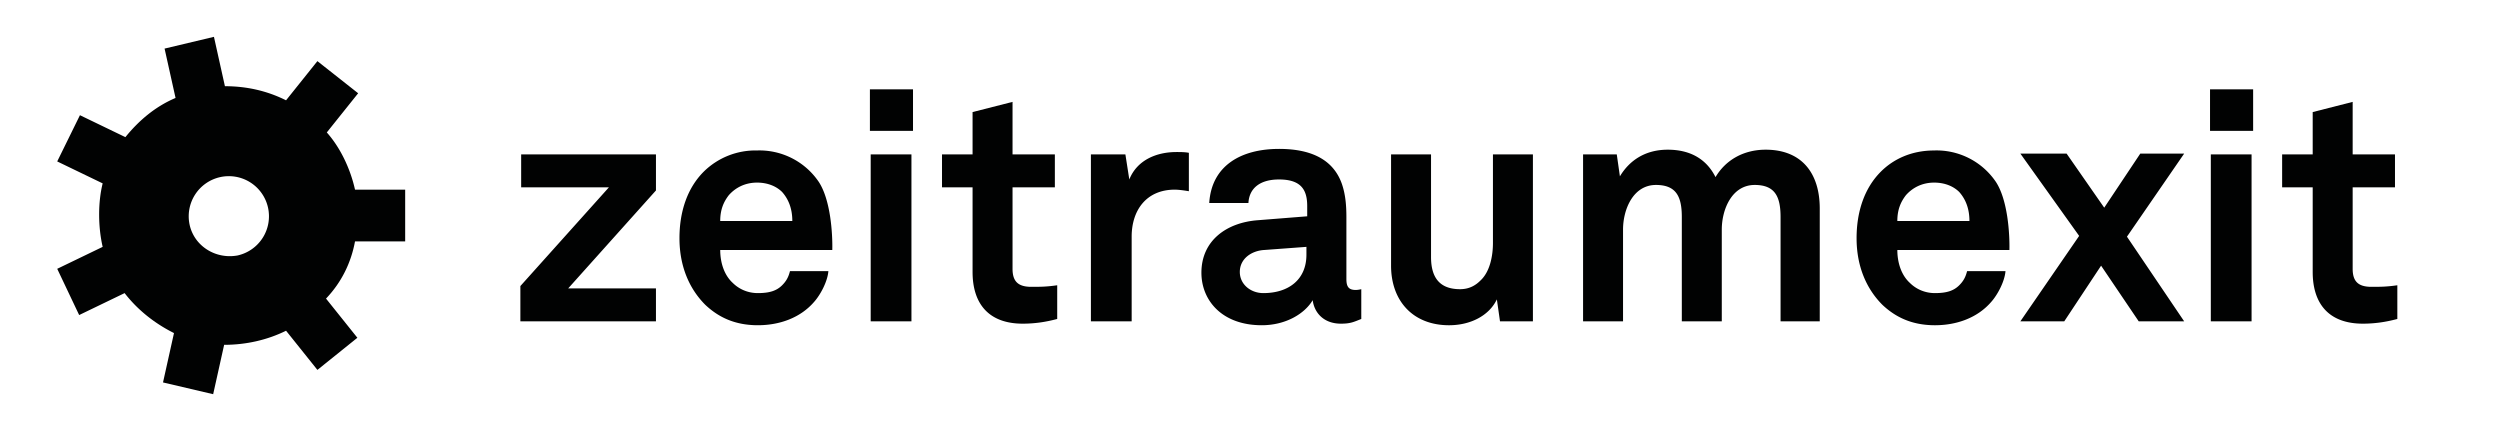 <svg xmlns="http://www.w3.org/2000/svg" viewBox="0 0 319 54.3" fill="#010202">
  <path d="M45.3 30.8h6.4v-6.6h-6.4c0-.1.1.1 0 0-.6-2.7-1.9-5.4-3.6-7.3l4-5-5.2-4.1-4 5c-2.4-1.2-5-1.8-7.8-1.8l-1.4-6.3L21 6.2l1.4 6.3c-2.6 1.1-4.7 2.9-6.4 5l-5.8-2.8-2.9 5.9 5.8 2.8c-.6 2.4-.6 5.5 0 8.1 0 .1 0-.1 0 0l-5.8 2.8 2.8 5.9 5.8-2.8c1.7 2.2 3.9 3.9 6.3 5.1l-1.4 6.3 6.4 1.5 1.4-6.3c2.82 0 5.54-.63 7.9-1.8l4 5 5.1-4.1-4-5c2-2.1 3.2-4.6 3.7-7.3zm-21.1-2.1a5.12 5.12 0 116.1 3.9c-2.8.5-5.5-1.2-6.1-3.9z"/>
  <path d="M111 11.4v5.3h5.5v-5.3zm171 0v5.3h5.5v-5.3zM129.2 13l-5.1 1.3v5.4h-3.9v4.2h3.9v10.8c0 4.1 2.1 6.6 6.4 6.6 1.5 0 2.9-.2 4.4-.6v-4.3c-1.4.2-2.2.2-3.3.2-1.7 0-2.4-.7-2.4-2.3V23.9h5.4v-4.2h-5.4zm171 0l-5.1 1.3v5.4h-3.9v4.2h3.9v10.8c0 4.1 2.1 6.6 6.4 6.6 1.5 0 2.9-.2 4.4-.6v-4.3c-1.4.2-2.2.2-3.3.2-1.7 0-2.4-.7-2.4-2.3V23.9h5.4v-4.2h-5.4zm-137 6c-4.8 0-8.6 2.1-8.9 6.9h5c.1-1.9 1.5-3 3.9-3 2.9 0 3.6 1.4 3.6 3.4v1.3l-6.3.5c-4 .3-7.2 2.6-7.2 6.7 0 3.5 2.6 6.7 7.7 6.7 3.1 0 5.5-1.5 6.5-3.2.2 1.6 1.4 3 3.6 3 1.2 0 1.6-.2 2.6-.6v-3.8s-.4.1-.7.1c-.9 0-1.2-.4-1.2-1.4v-7.9c0-1.4-.1-2.9-.6-4.3-1.2-3.3-4.3-4.4-8-4.4zm49.6.1c-2.9 0-4.9 1.4-6.1 3.4l-.4-2.8H202V41h5.1V29.3c0-2.6 1.3-5.7 4.2-5.7 2.6 0 3.3 1.5 3.3 4.1V41h5.1V29.3c0-2.6 1.3-5.7 4.2-5.7 2.6 0 3.3 1.5 3.3 4.1V41h5V26.6c0-4.5-2.3-7.5-6.9-7.5-2.8 0-5.1 1.3-6.4 3.5-1.1-2.2-3.1-3.5-6.1-3.5zm-116.2.1a9.4 9.4 0 00-6.8 2.7c-2.1 2.1-3.1 5.1-3.1 8.5 0 3.5 1.2 6.4 3.3 8.5 1.7 1.6 3.8 2.6 6.7 2.6 2.7 0 5.4-.9 7.2-3 .8-.9 1.7-2.6 1.8-3.9h-4.9c-.2.8-.5 1.3-1 1.8-.7.7-1.6 1-3.1 1-1.4 0-2.5-.6-3.2-1.3-1.1-1-1.6-2.6-1.6-4.2h14.3c.05-2-.2-6.5-1.8-8.8a9.14 9.14 0 00-7.8-3.9zm150.2 0c-2.9 0-5.2 1.1-6.8 2.7-2.1 2.1-3.1 5.1-3.1 8.5 0 3.5 1.2 6.4 3.3 8.5 1.7 1.6 3.8 2.6 6.7 2.6 2.7 0 5.4-.9 7.2-3 .8-.9 1.7-2.6 1.8-3.9H251c-.2.8-.5 1.3-1 1.8-.7.7-1.6 1-3.1 1-1.4 0-2.5-.6-3.2-1.3-1.1-1-1.6-2.6-1.6-4.2h14.3c.05-2-.2-6.5-1.8-8.8a9.14 9.14 0 00-7.8-3.9zm-96.7.2c-2.5 0-5 1-6 3.5l-.5-3.2h-4.4V41h5.2V30.2c0-3.4 1.9-6 5.5-6 .5 0 1.2.1 1.8.2v-4.9c-.5-.1-1.1-.1-1.6-.1zm107.7.2l7.5 10.5-7.5 10.9h5.6l4.7-7.1 4.8 7.1h5.8l-7.3-10.8 7.3-10.6h-5.6l-4.6 6.9-4.8-6.9zm-191.3.1v4.2h11.2L66.4 36.5V41h17.3v-4.2H72.5l11.2-12.5v-4.6zm44.6 0V41h5.2V19.7zm66.4 0v14.2c0 4.5 2.8 7.6 7.4 7.6 2.7 0 5.1-1.2 6.1-3.3l.4 2.8h4.2V19.7h-5.1V31c0 1.7-.4 3.7-1.6 4.8-.6.6-1.4 1.1-2.6 1.1-2.7 0-3.7-1.6-3.7-4.1V19.7zm104.6 0V41h5.2V19.7zM96.6 23.3c1.4 0 2.5.5 3.2 1.2.8.9 1.3 2.1 1.3 3.7h-9.2c0-1.4.4-2.4 1.1-3.3.8-.9 2-1.6 3.6-1.6zm150.2 0c1.4 0 2.5.5 3.2 1.2.8.9 1.3 2.1 1.3 3.7h-9.2c0-1.4.4-2.4 1.1-3.3.8-.9 2-1.6 3.6-1.6zm-80.1 8.2v1c0 3.2-2.3 4.9-5.5 4.9-1.6 0-3-1.1-3-2.7 0-1.7 1.5-2.7 3.1-2.8z"/>
</svg>
